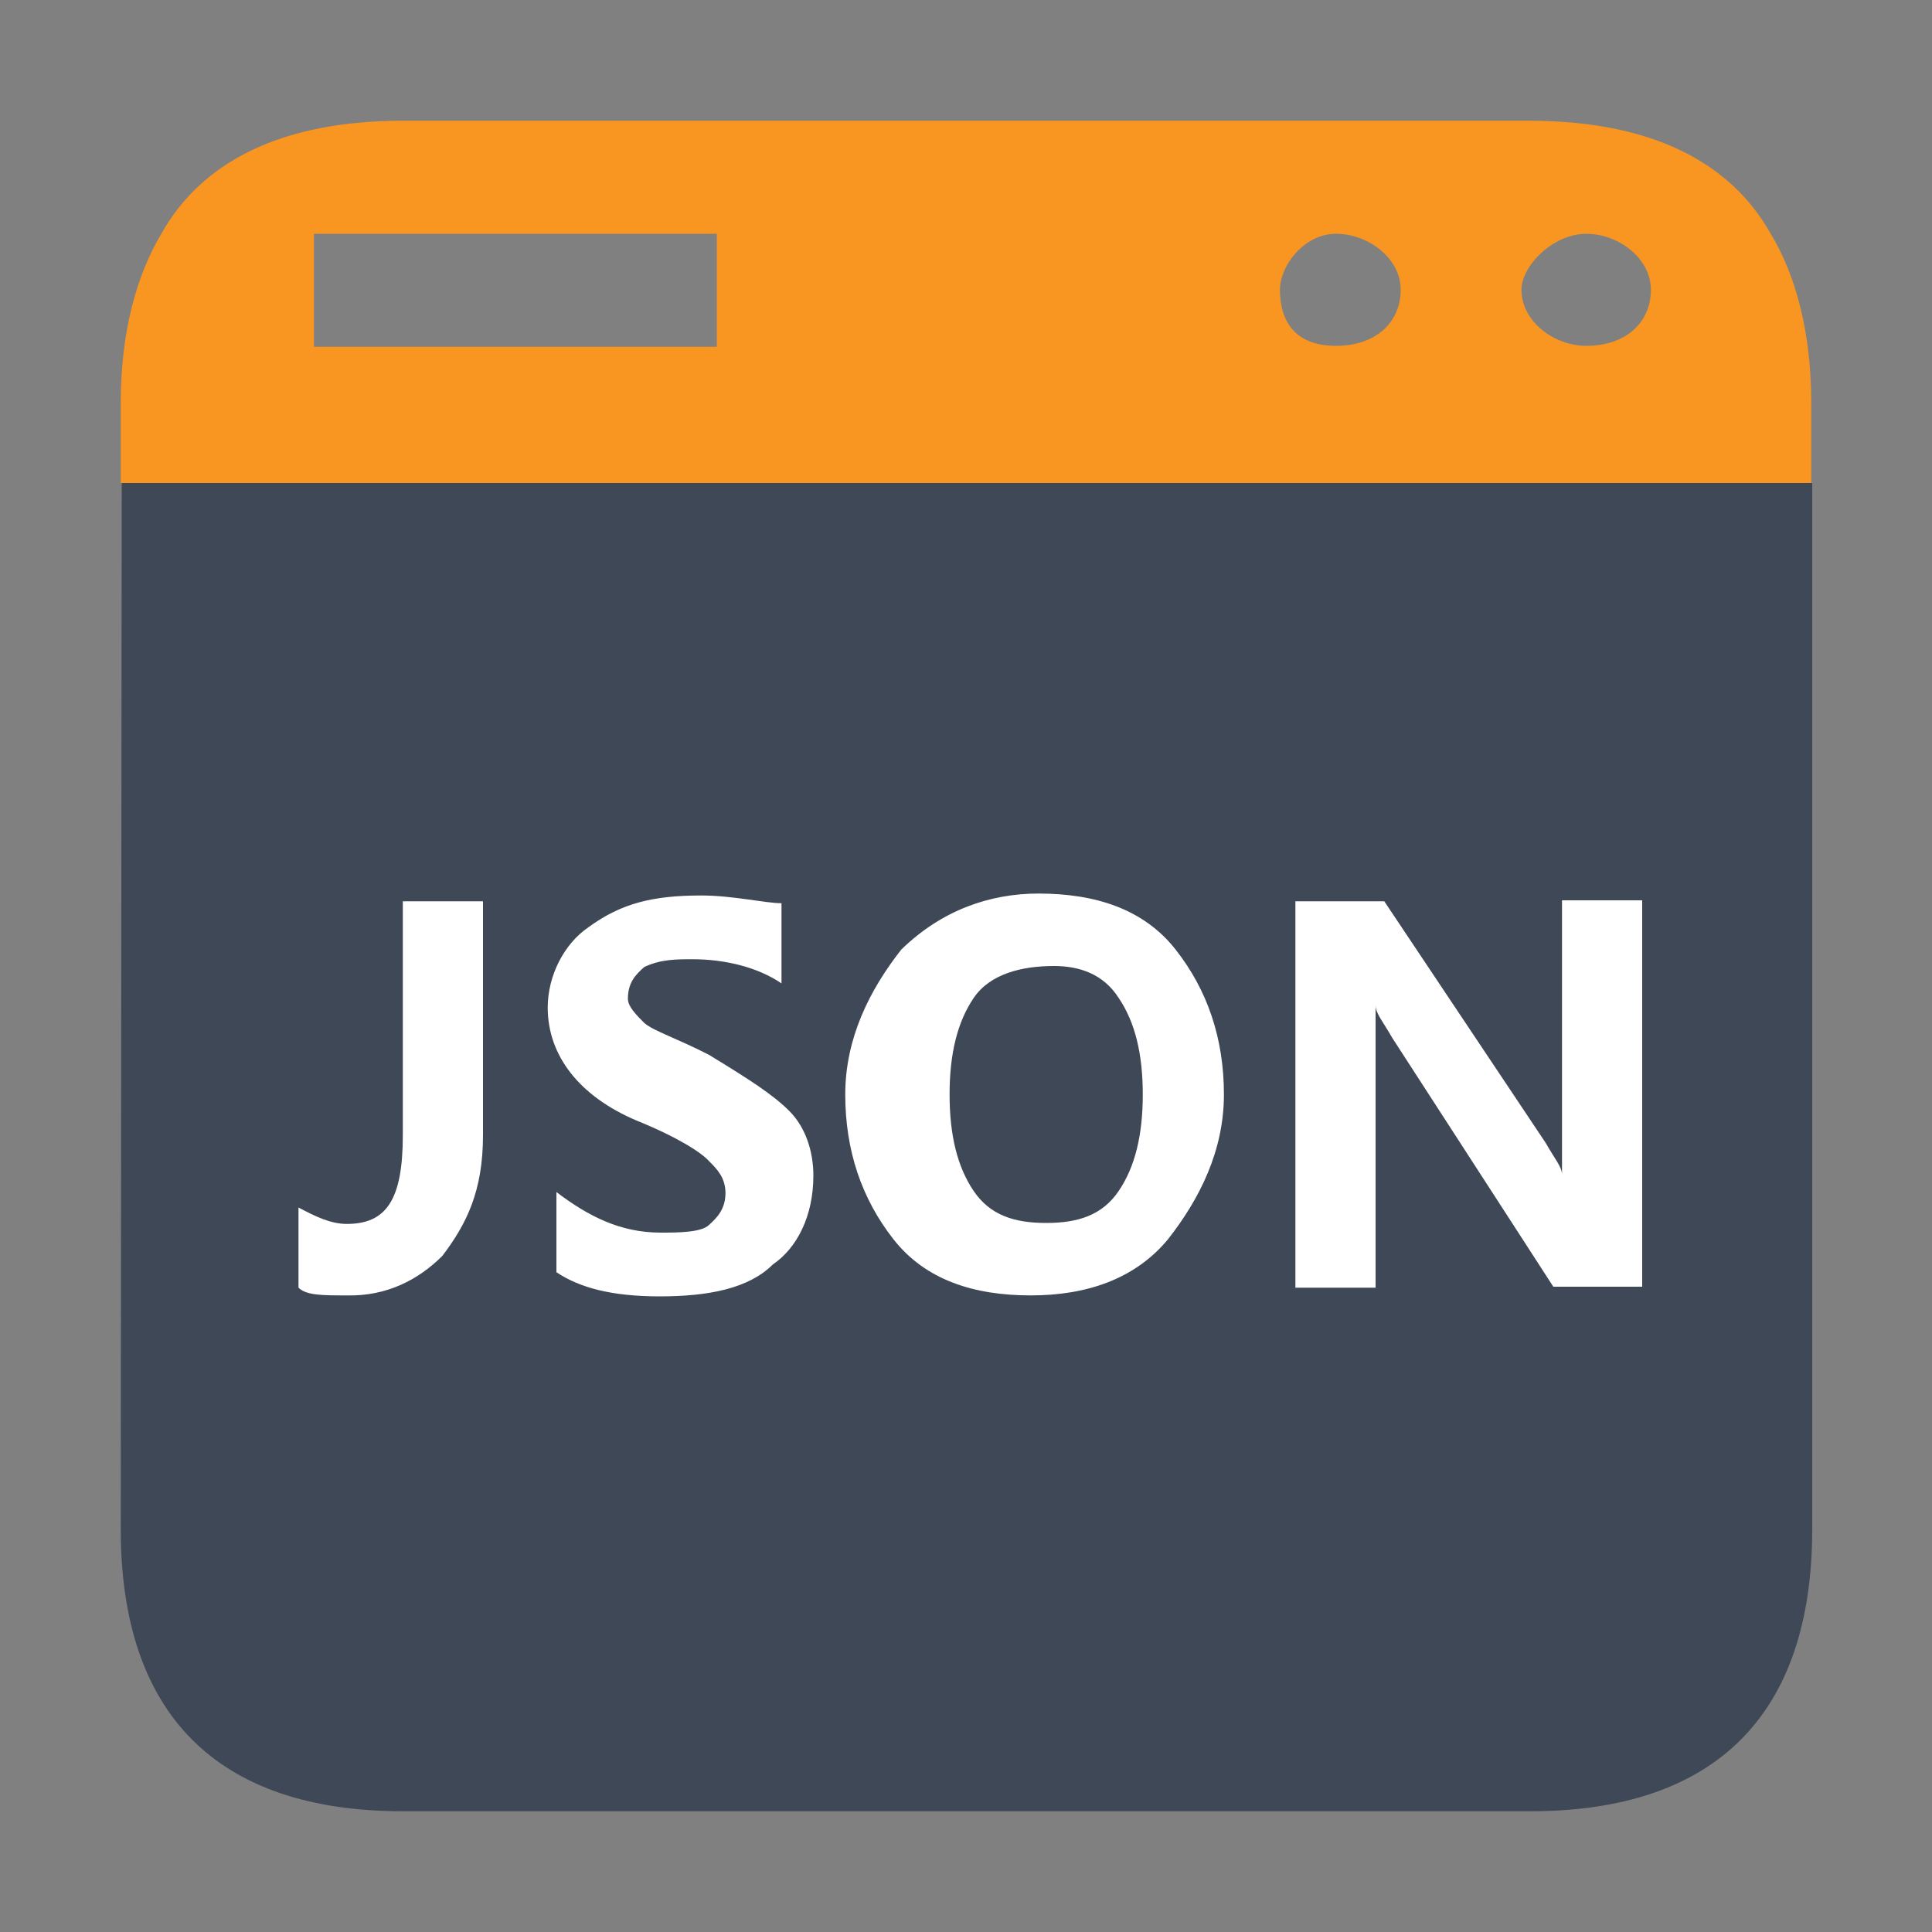 <?xml version="1.0" standalone="no"?><!DOCTYPE svg PUBLIC "-//W3C//DTD SVG 1.1//EN" "http://www.w3.org/Graphics/SVG/1.1/DTD/svg11.dtd"><svg t="1731486802905" class="icon" viewBox="0 0 1024 1024" version="1.1" xmlns="http://www.w3.org/2000/svg" p-id="5425" xmlns:xlink="http://www.w3.org/1999/xlink" width="200" height="200"><rect x="0" y="0" width="1024" height="1024" fill="#808080" stroke="none"/><path d="M938.496 123.904c-21.504-38.4-64-59.904-128-59.904H213.504c-64 0-106.496 21.504-128 59.904-12.8 21.504-21.504 51.2-21.504 89.6V256h896v-42.496c0-38.4-8.704-68.608-21.504-89.6z m-97.792 0c16.896 0 34.304 12.8 34.304 29.696s-12.8 29.696-34.304 29.696c-16.896 0-34.304-12.8-34.304-29.696 0-12.8 16.896-29.696 34.304-29.696z m-132.608 0c16.896 0 34.304 12.8 34.304 29.696s-12.8 29.696-34.304 29.696-29.696-12.8-29.696-29.696c0-12.8 12.8-29.696 29.696-29.696z m-541.696 0h213.504v59.904H166.4V123.904z" fill="#F99621" p-id="5426"></path><path d="M64 810.496c0 98.304 51.2 149.504 149.504 149.504h597.504c98.304 0 149.504-51.2 149.504-149.504V256h-896l-0.512 554.496z" fill="#3F4857" p-id="5427"></path><path d="M477.696 503.296c-16.896 21.504-29.696 47.104-29.696 76.8s8.704 55.296 25.6 76.8c16.896 21.504 42.496 29.696 72.704 29.696 29.696 0 55.296-8.704 72.704-29.696 16.896-21.504 29.696-47.104 29.696-76.8s-8.704-55.296-25.6-76.8c-16.896-21.504-42.496-29.696-72.704-29.696-25.6 0-51.2 8.704-72.704 29.696z m115.2 25.6c8.704 12.8 12.8 29.696 12.8 51.2s-4.096 38.4-12.8 51.2-21.504 16.896-38.4 16.896-29.696-4.096-38.4-16.896c-8.704-12.8-12.8-29.696-12.8-51.2s4.096-38.4 12.8-51.2 25.6-16.896 42.496-16.896c13.312 0 26.112 4.096 34.304 16.896z m-243.2 158.208c25.6 0 47.104-4.096 59.904-16.896 12.8-8.704 21.504-25.6 21.504-47.104 0-12.8-4.096-25.6-12.8-34.304s-21.504-16.896-42.496-29.696c-16.896-8.704-29.696-12.8-34.304-16.896-4.096-4.096-8.704-8.704-8.704-12.8 0-8.704 4.096-12.8 8.704-16.896 8.704-4.096 16.896-4.096 25.6-4.096 16.896 0 34.304 4.096 47.104 12.8v-42.496c-8.704 0-25.6-4.096-42.496-4.096-25.6 0-42.496 4.096-59.904 16.896-12.8 8.704-21.504 25.6-21.504 42.496 0 25.6 16.896 47.104 47.104 59.904 21.504 8.704 34.304 16.896 38.4 21.504 4.096 4.096 8.704 8.704 8.704 16.896s-4.096 12.8-8.704 16.896c-4.096 4.096-16.896 4.096-25.6 4.096-21.504 0-38.4-8.704-55.296-21.504v42.496c12.288 8.192 29.184 12.8 54.784 12.8z m478.208-94.208v29.696c0-4.096-4.096-8.704-8.704-16.896l-85.504-128h-47.104v204.8h42.496v-149.504c0 4.096 4.096 8.704 8.704 16.896l85.504 132.096h47.104v-204.8h-42.496v115.712zM234.496 665.6c12.8-16.896 21.504-34.304 21.504-64V477.696h-42.496v123.904c0 34.304-8.704 47.104-29.696 47.104-8.704 0-16.896-4.096-25.6-8.704v42.496c4.096 4.096 12.8 4.096 25.6 4.096 20.992 0.512 37.888-8.192 50.688-20.992z" fill="#FFFFFF" p-id="5428"></path></svg>